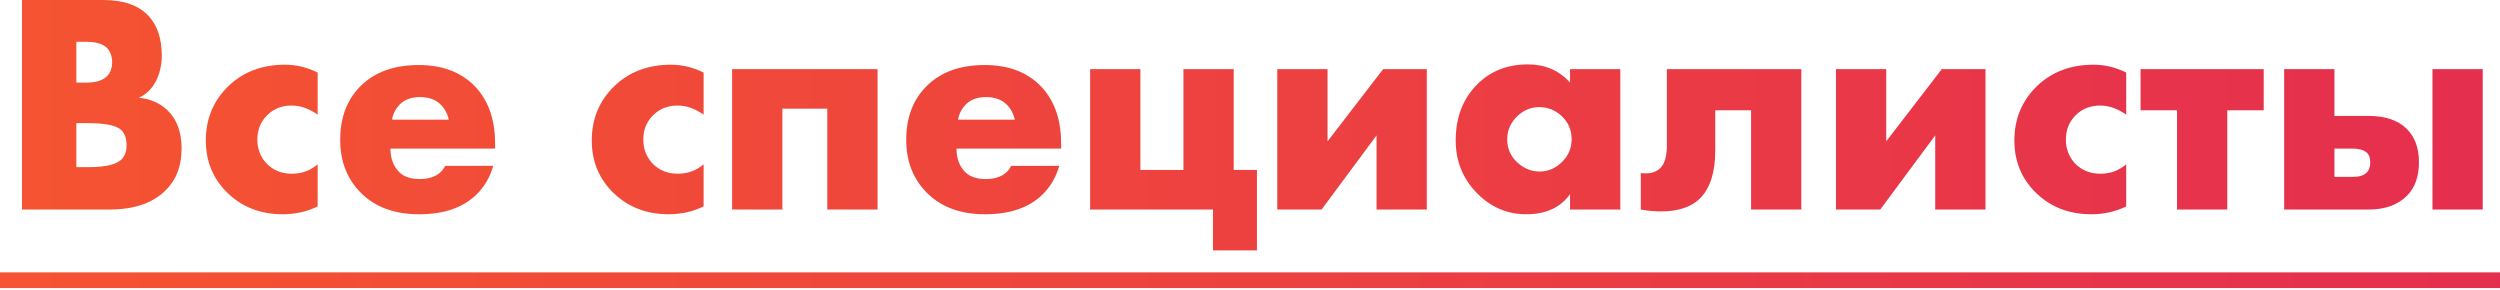 <?xml version="1.0" encoding="UTF-8"?> <svg xmlns="http://www.w3.org/2000/svg" width="637" height="74" viewBox="0 0 637 74" fill="none"> <path d="M27.856 53.391H5.603V-0.001H26.255C31.538 -0.001 35.434 1.387 37.942 4.162C40.13 6.563 41.224 9.899 41.224 14.168C41.224 16.516 40.717 18.704 39.703 20.732C38.636 22.706 37.195 24.093 35.381 24.894C38.369 25.214 40.797 26.282 42.665 28.096C45.066 30.391 46.267 33.646 46.267 37.862C46.267 42.237 44.96 45.733 42.345 48.348C39.09 51.71 34.26 53.391 27.856 53.391ZM19.451 10.646V21.052H22.013C24.468 21.052 26.229 20.491 27.296 19.371C28.15 18.517 28.577 17.343 28.577 15.849C28.577 14.408 28.15 13.207 27.296 12.247C26.229 11.179 24.468 10.646 22.013 10.646H19.451ZM19.451 31.378V42.584H22.573C27.056 42.584 29.911 41.864 31.138 40.423C31.885 39.569 32.259 38.422 32.259 36.981C32.259 35.327 31.805 34.046 30.898 33.139C29.724 31.965 26.869 31.378 22.333 31.378H19.451ZM80.941 41.864V52.59C78.219 53.924 75.257 54.592 72.055 54.592C66.399 54.592 61.703 52.777 57.967 49.148C54.285 45.573 52.444 41.117 52.444 35.78C52.444 30.284 54.365 25.668 58.207 21.932C61.996 18.303 66.799 16.489 72.616 16.489C75.498 16.489 78.272 17.156 80.941 18.49V29.216C78.753 27.669 76.538 26.895 74.297 26.895C71.789 26.895 69.707 27.722 68.053 29.377C66.399 31.031 65.572 33.086 65.572 35.54C65.572 37.888 66.319 39.889 67.813 41.544C69.521 43.358 71.709 44.265 74.377 44.265C76.885 44.265 79.073 43.465 80.941 41.864ZM126.144 36.501V37.862H99.489C99.489 40.37 100.236 42.371 101.73 43.865C102.904 45.039 104.665 45.626 107.013 45.626C108.614 45.626 110.001 45.306 111.175 44.666C112.189 44.079 112.936 43.278 113.417 42.264H125.664C124.863 45.146 123.423 47.601 121.341 49.629C117.926 52.937 113.07 54.592 106.773 54.592C100.529 54.592 95.593 52.777 91.964 49.148C88.442 45.626 86.681 41.117 86.681 35.62C86.681 29.857 88.469 25.241 92.044 21.772C95.62 18.303 100.502 16.569 106.693 16.569C112.403 16.569 116.992 18.197 120.461 21.452C124.25 25.081 126.144 30.097 126.144 36.501ZM99.889 30.497H114.377C114.004 28.95 113.31 27.669 112.296 26.655C111.015 25.374 109.254 24.734 107.013 24.734C104.825 24.734 103.091 25.374 101.81 26.655C100.743 27.829 100.102 29.11 99.889 30.497ZM179.28 41.864V52.59C176.558 53.924 173.596 54.592 170.395 54.592C164.738 54.592 160.042 52.777 156.306 49.148C152.624 45.573 150.783 41.117 150.783 35.78C150.783 30.284 152.704 25.668 156.546 21.932C160.335 18.303 165.138 16.489 170.955 16.489C173.837 16.489 176.612 17.156 179.28 18.49V29.216C177.092 27.669 174.877 26.895 172.636 26.895C170.128 26.895 168.046 27.722 166.392 29.377C164.738 31.031 163.911 33.086 163.911 35.54C163.911 37.888 164.658 39.889 166.152 41.544C167.86 43.358 170.048 44.265 172.716 44.265C175.224 44.265 177.412 43.465 179.28 41.864ZM186.541 53.391V17.61H223.603V53.391H210.795V27.696H199.348V53.391H186.541ZM270.37 36.501V37.862H243.714C243.714 40.37 244.461 42.371 245.955 43.865C247.129 45.039 248.89 45.626 251.238 45.626C252.839 45.626 254.227 45.306 255.401 44.666C256.415 44.079 257.162 43.278 257.642 42.264H269.889C269.089 45.146 267.648 47.601 265.567 49.629C262.151 52.937 257.295 54.592 250.998 54.592C244.754 54.592 239.818 52.777 236.189 49.148C232.667 45.626 230.906 41.117 230.906 35.62C230.906 29.857 232.694 25.241 236.269 21.772C239.845 18.303 244.728 16.569 250.918 16.569C256.628 16.569 261.217 18.197 264.686 21.452C268.475 25.081 270.37 30.097 270.37 36.501ZM244.114 30.497H258.603C258.229 28.95 257.535 27.669 256.521 26.655C255.241 25.374 253.48 24.734 251.238 24.734C249.05 24.734 247.316 25.374 246.035 26.655C244.968 27.829 244.328 29.11 244.114 30.497ZM277.766 53.391V17.61H290.574V43.305H301.54V17.61H314.348V43.305H320.271V63.797H309.065V53.391H277.766ZM325.451 17.61H338.258V36.02L352.427 17.61H363.553V53.391H350.746V34.5L336.737 53.391H325.451V17.61ZM400.05 21.052V17.61H412.857V53.391H400.05V49.468C397.595 52.884 393.886 54.592 388.923 54.592C383.907 54.592 379.611 52.697 376.035 48.908C372.62 45.279 370.912 40.903 370.912 35.78C370.912 29.91 372.753 25.134 376.436 21.452C379.798 18.09 384.093 16.409 389.323 16.409C393.699 16.409 397.275 17.957 400.05 21.052ZM392.205 27.295C390.07 27.295 388.203 28.069 386.602 29.617C384.894 31.271 384.04 33.219 384.04 35.46C384.04 37.808 384.867 39.756 386.522 41.304C388.229 42.905 390.15 43.705 392.285 43.705C394.473 43.705 396.394 42.878 398.048 41.224C399.649 39.623 400.45 37.702 400.45 35.46C400.45 33.166 399.623 31.218 397.968 29.617C396.314 28.069 394.393 27.295 392.205 27.295ZM458.981 17.61V53.391H446.173V28.096H437.048V38.342C437.048 43.785 435.794 47.814 433.286 50.429C431.045 52.724 427.683 53.871 423.2 53.871C421.546 53.871 419.838 53.711 418.077 53.391V44.105C420.318 44.372 421.999 43.919 423.12 42.745C424.187 41.624 424.721 39.703 424.721 36.981V17.61H458.981ZM467.8 17.61H480.607V36.02L494.776 17.61H505.902V53.391H493.095V34.5L479.087 53.391H467.8V17.61ZM541.758 41.864V52.59C539.037 53.924 536.075 54.592 532.873 54.592C527.217 54.592 522.52 52.777 518.785 49.148C515.103 45.573 513.262 41.117 513.262 35.78C513.262 30.284 515.183 25.668 519.025 21.932C522.814 18.303 527.617 16.489 533.434 16.489C536.315 16.489 539.09 17.156 541.758 18.49V29.216C539.57 27.669 537.356 26.895 535.115 26.895C532.606 26.895 530.525 27.722 528.871 29.377C527.217 31.031 526.389 33.086 526.389 35.54C526.389 37.888 527.136 39.889 528.631 41.544C530.338 43.358 532.526 44.265 535.195 44.265C537.703 44.265 539.891 43.465 541.758 41.864ZM554.703 53.391V28.096H545.417V17.61H576.796V28.096H567.51V53.391H554.703ZM619.79 53.391V17.61H632.597V53.391H619.79ZM594.815 29.537H603.54C607.703 29.537 610.905 30.604 613.146 32.739C615.281 34.82 616.348 37.675 616.348 41.304C616.348 44.986 615.334 47.841 613.306 49.869C610.958 52.217 607.703 53.391 603.54 53.391H582.008V17.61H594.815V29.537ZM594.815 45.066H599.618C601.166 45.066 602.313 44.692 603.06 43.945C603.647 43.358 603.941 42.504 603.941 41.384C603.941 40.21 603.62 39.356 602.98 38.822C602.18 38.182 601.006 37.862 599.458 37.862H594.815V45.066Z" fill="url(#paint0_linear)"></path> <path d="M0 69.4H637V73.403H0V69.4Z" fill="url(#paint1_linear)"></path> <defs> <linearGradient id="paint0_linear" x1="644.699" y1="36.639" x2="-7.684" y2="36.639" gradientUnits="userSpaceOnUse"> <stop stop-color="#E52E4F"></stop> <stop offset="1" stop-color="#F55431"></stop> </linearGradient> <linearGradient id="paint1_linear" x1="644.699" y1="36.639" x2="-7.684" y2="36.639" gradientUnits="userSpaceOnUse"> <stop stop-color="#E52E4F"></stop> <stop offset="1" stop-color="#F55431"></stop> </linearGradient> </defs> </svg> 